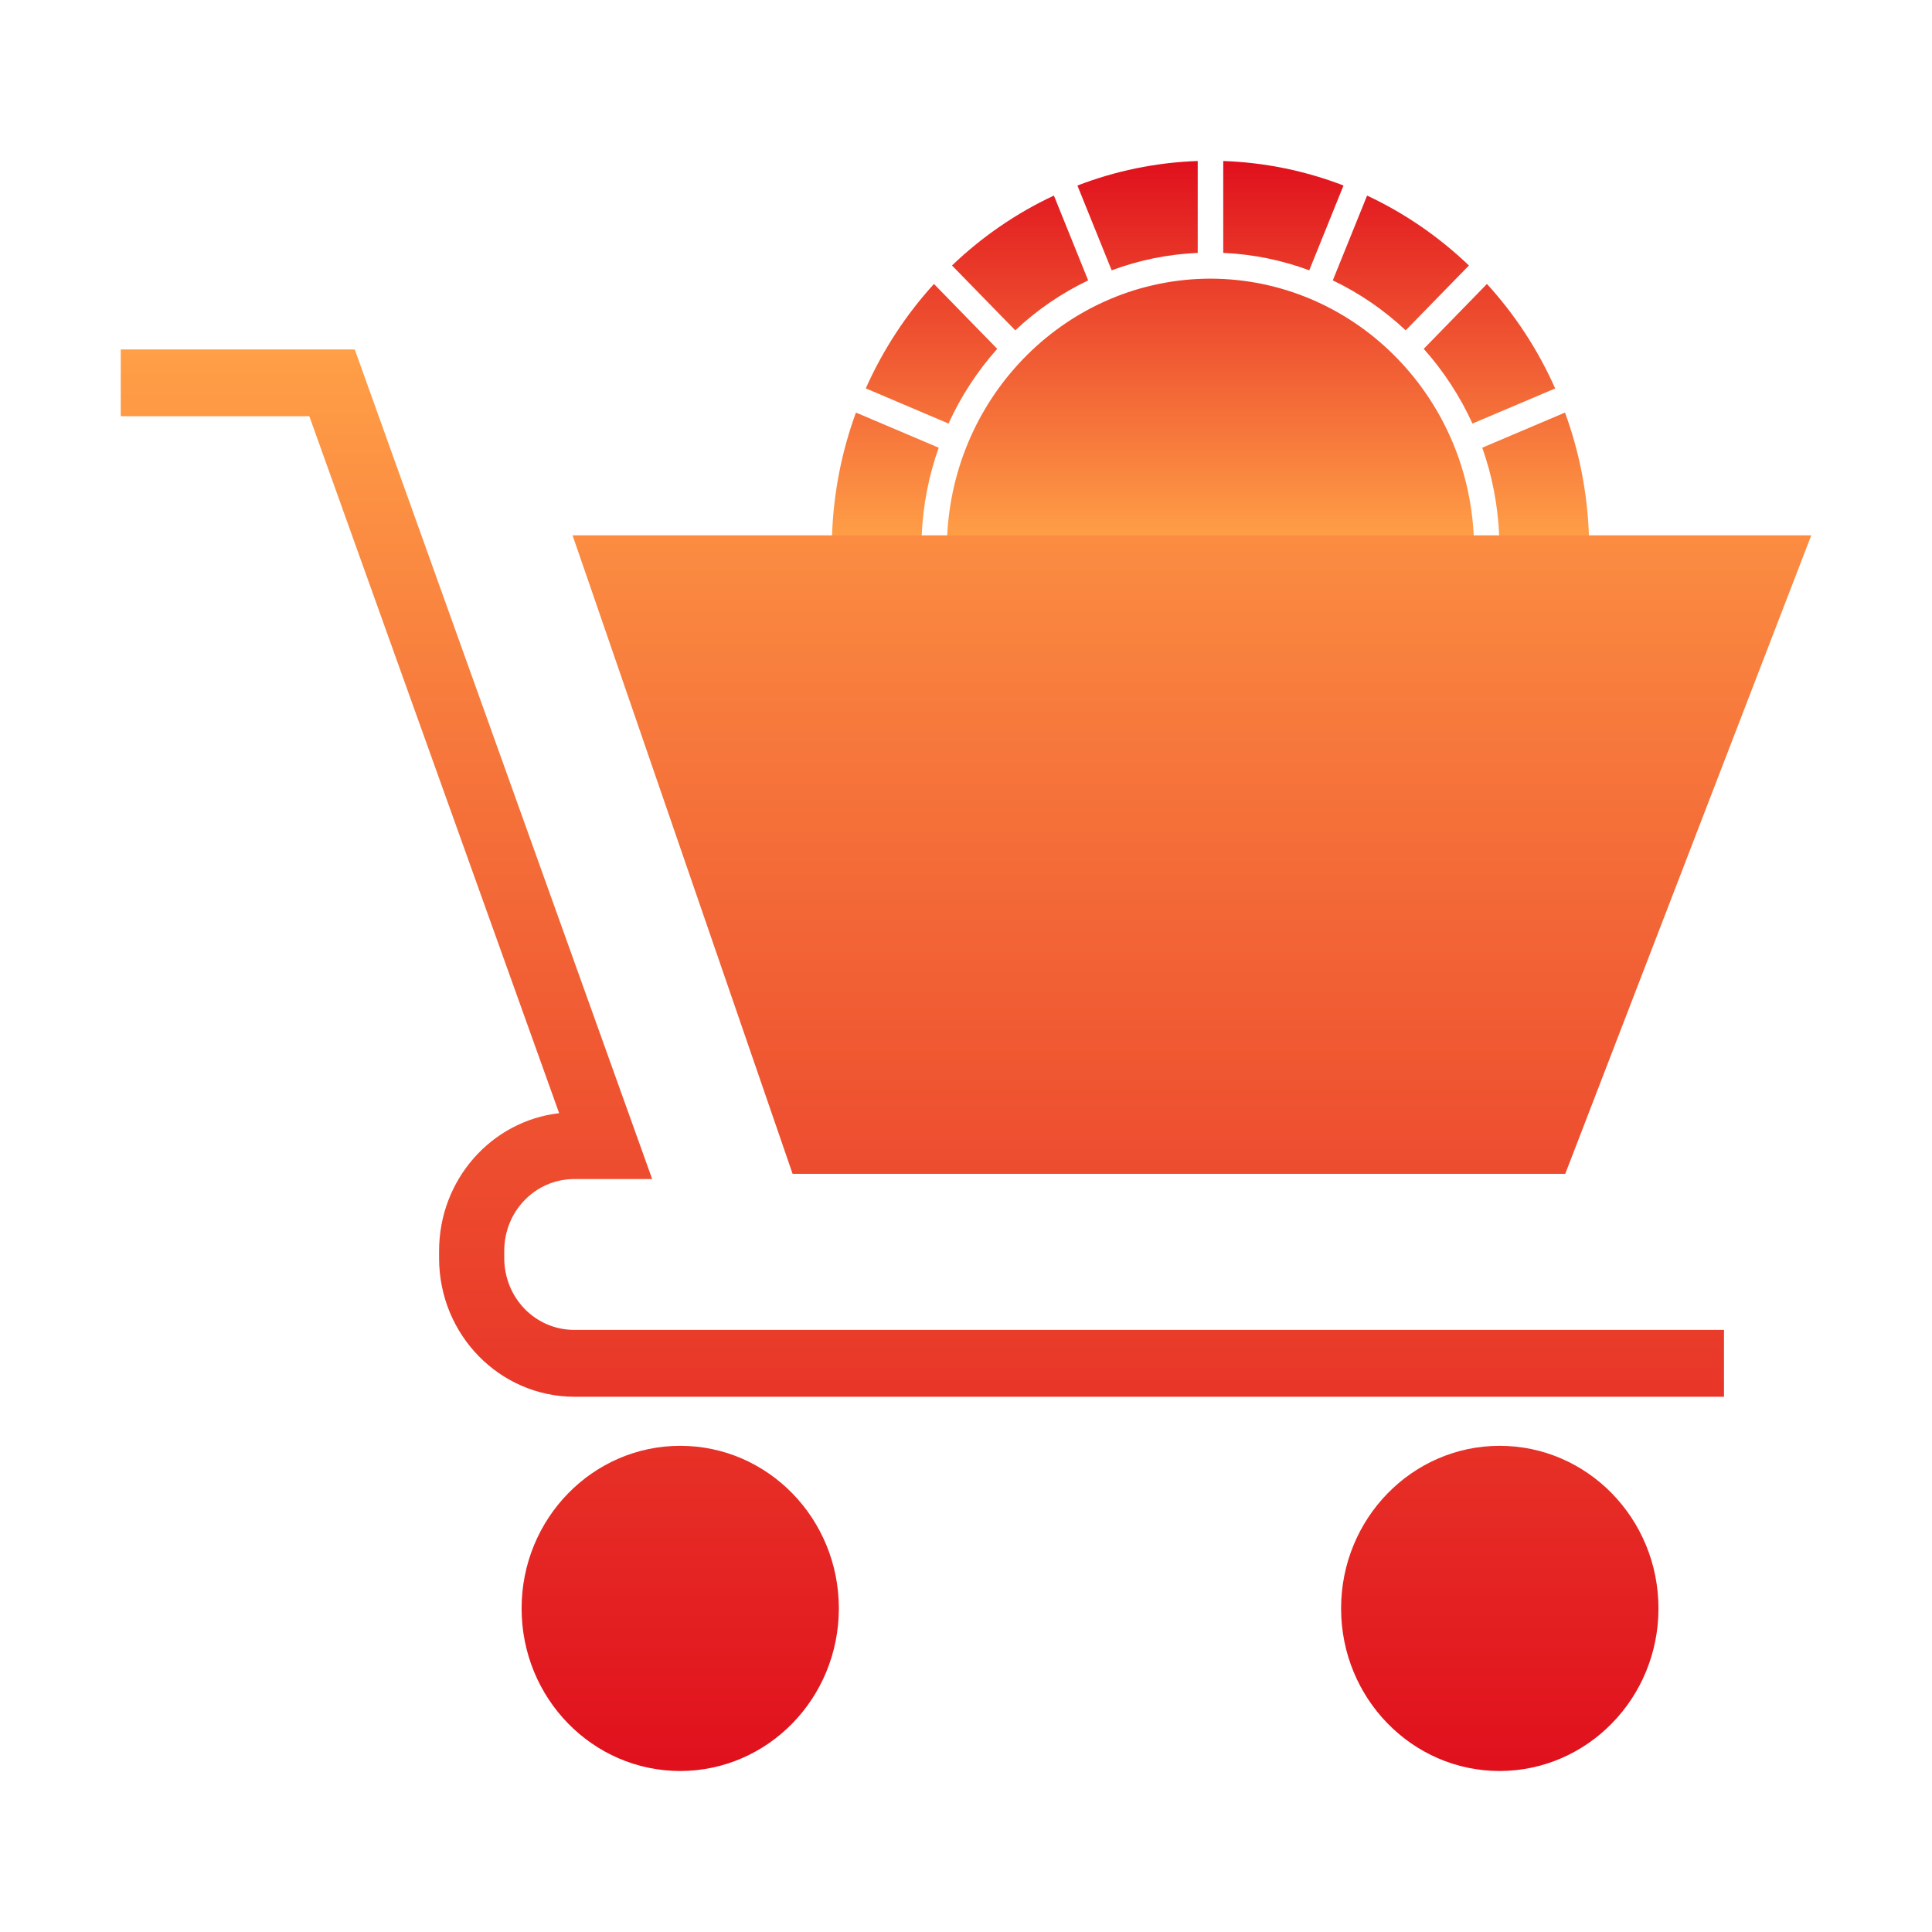 <svg width="48" height="48" viewBox="0 0 48 48" fill="none" xmlns="http://www.w3.org/2000/svg">
<path fill-rule="evenodd" clip-rule="evenodd" d="M36.495 6.596L34.924 8.207C34.388 7.704 33.779 7.285 33.113 6.966L33.965 4.859C34.9 5.297 35.754 5.886 36.495 6.596ZM38.638 9.651L36.583 10.523C36.272 9.842 35.862 9.215 35.372 8.667L36.943 7.055C37.637 7.815 38.212 8.691 38.638 9.651ZM37.247 13.313L39.477 13.313C39.44 12.237 39.232 11.207 38.882 10.25L36.826 11.123C37.07 11.81 37.215 12.546 37.247 13.313ZM21.266 10.25L23.322 11.123C23.077 11.81 22.931 12.546 22.899 13.313L20.671 13.313C20.708 12.237 20.914 11.207 21.266 10.25ZM29.757 6.283L29.757 4C28.707 4.037 27.703 4.249 26.768 4.61L27.619 6.716C28.291 6.466 29.009 6.316 29.757 6.283ZM36.617 13.365C36.472 9.784 33.601 6.931 30.073 6.923C26.546 6.931 23.675 9.784 23.53 13.365L36.617 13.365ZM27.035 6.966L26.184 4.859C25.246 5.297 24.393 5.886 23.652 6.596L25.224 8.207C25.759 7.704 26.369 7.285 27.035 6.966ZM23.204 7.055L24.776 8.667C24.286 9.215 23.877 9.841 23.566 10.523L21.51 9.649C21.937 8.691 22.511 7.815 23.204 7.055ZM33.379 4.609C32.445 4.249 31.44 4.037 30.391 4L30.391 6.283C31.139 6.316 31.857 6.466 32.528 6.716L33.379 4.609Z" fill="url(#paint0_linear_383_1318)"/>
<path d="M12.528 31.257V31.075C12.53 30.088 13.302 29.295 14.267 29.293H16.203L8.814 8.682H3V10.341H7.685L13.892 27.657C12.212 27.85 10.911 29.304 10.909 31.075V31.261C10.911 33.162 12.411 34.695 14.265 34.702H42.832V33.041H14.265C13.302 33.039 12.53 32.249 12.528 31.257ZM19.692 29.164H38.888L45 13.301H14.225L14.608 14.409L19.692 29.164ZM16.901 35.921C14.723 35.921 12.959 37.73 12.959 39.961C12.959 42.195 14.723 44 16.901 44C19.08 43.996 20.839 42.193 20.841 39.961C20.841 37.73 19.08 35.921 16.901 35.921ZM37.259 35.921C35.083 35.921 33.319 37.73 33.319 39.961C33.319 42.193 35.083 44 37.259 44C39.436 43.996 41.204 42.193 41.204 39.961C41.204 37.73 39.438 35.921 37.259 35.921Z" fill="url(#paint1_linear_383_1318)"/>
<defs>
<linearGradient id="paint0_linear_383_1318" x1="30.074" y1="13.365" x2="30.074" y2="4" gradientUnits="userSpaceOnUse">
<stop stop-color="#FF9F47"/>
<stop offset="1" stop-color="#E0101D"/>
</linearGradient>
<linearGradient id="paint1_linear_383_1318" x1="24" y1="8.682" x2="24" y2="44" gradientUnits="userSpaceOnUse">
<stop stop-color="#FF9F47"/>
<stop offset="1" stop-color="#E0101D"/>
</linearGradient>
</defs>
</svg>
